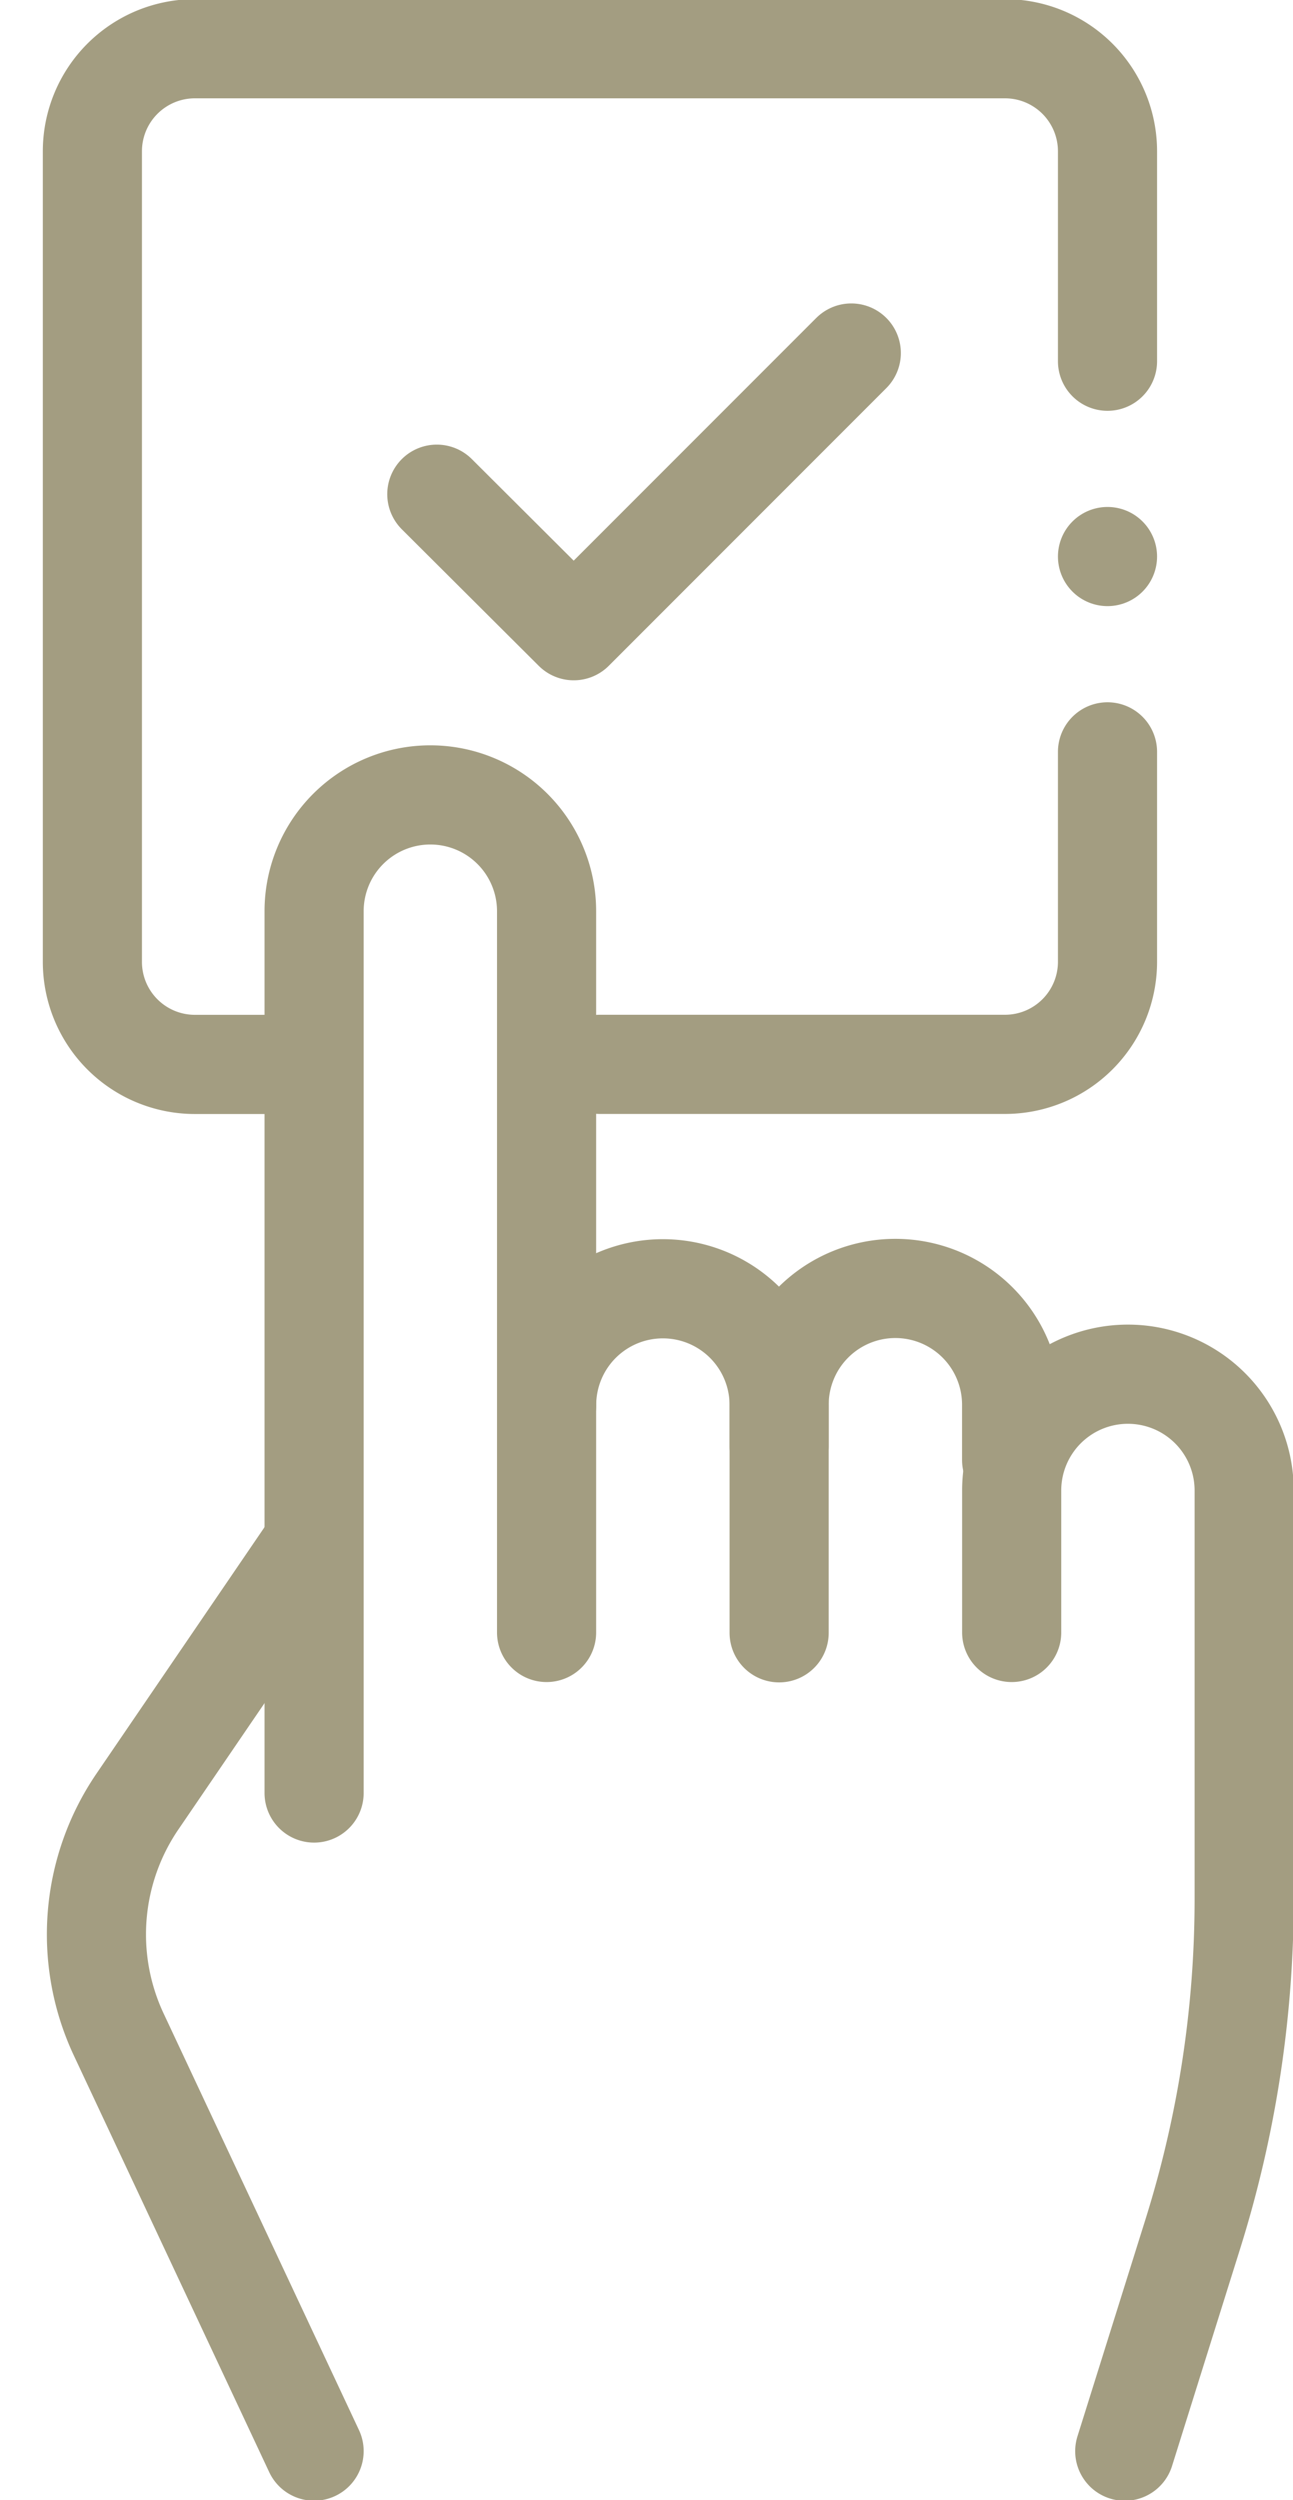 <svg xmlns="http://www.w3.org/2000/svg" xmlns:xlink="http://www.w3.org/1999/xlink" width="19.566" height="37.81" viewBox="0 0 19.566 37.81">
  <defs>
    <clipPath id="clip-path">
      <path id="path5280" d="M0-682.665H19.566v37.81H0Z" transform="translate(0 682.665)" fill="#a39d81"/>
    </clipPath>
  </defs>
  <g id="svgexport-7_-_2023-01-06T112822.390" data-name="svgexport-7 - 2023-01-06T112822.390" transform="translate(-8.336 -0.002)">
    <g id="g5274" transform="translate(8.336 0.002)">
      <g id="g5276">
        <g id="g5278" clip-path="url(#clip-path)">
          <g id="g5284" transform="translate(8.272 19.486)">
            <path id="path5286" d="M0-30a1.759,1.759,0,0,1,1.759-1.759h0A1.759,1.759,0,0,1,3.518-30v3.444" transform="translate(0 31.764)" fill="none" stroke="#a39d81" stroke-linecap="round" stroke-linejoin="round" stroke-miterlimit="10" stroke-width="1.5"/>
          </g>
          <g id="g5288" transform="translate(11.79 19.486)">
            <path id="path5290" d="M0-40.729v-.629a1.759,1.759,0,0,1,1.759-1.759h0a1.759,1.759,0,0,1,1.759,1.759v.834" transform="translate(0 43.117)" fill="none" stroke="#a39d81" stroke-linecap="round" stroke-linejoin="round" stroke-miterlimit="10" stroke-width="1.5"/>
          </g>
          <g id="g5292" transform="translate(4.753 12.022)">
            <path id="path5294" d="M0-257.443v-13.336a1.759,1.759,0,0,1,1.759-1.759h0a1.759,1.759,0,0,1,1.759,1.759v10.908" transform="translate(0 272.538)" fill="none" stroke="#a39d81" stroke-linecap="round" stroke-linejoin="round" stroke-miterlimit="10" stroke-width="1.5"/>
          </g>
          <g id="g5296" transform="translate(1.46 23.331)">
            <path id="path5298" d="M-56.169-234.318l-2.956-6.3a3.565,3.565,0,0,1,.282-3.523l2.671-3.915" transform="translate(59.462 248.057)" fill="none" stroke="#a39d81" stroke-linecap="round" stroke-linejoin="round" stroke-miterlimit="10" stroke-width="1.5"/>
          </g>
          <g id="g5300" transform="translate(15.309 20.783)">
            <path id="path5302" d="M0-66.627v-2.147a1.759,1.759,0,0,1,1.759-1.759h0a1.759,1.759,0,0,1,1.759,1.759V-62.6a16.924,16.924,0,0,1-.775,5.064L1.711-54.245" transform="translate(0 70.533)" fill="none" stroke="#a39d81" stroke-linecap="round" stroke-linejoin="round" stroke-miterlimit="10" stroke-width="1.5"/>
          </g>
          <g id="g5308" transform="translate(9.079 11.371)">
            <path id="path5310" d="M-130.986,0V3.175a1.551,1.551,0,0,1-1.551,1.551h-6.129" transform="translate(138.666)" fill="none" stroke="#a39d81" stroke-linecap="round" stroke-linejoin="round" stroke-miterlimit="10" stroke-width="1.5"/>
          </g>
          <g id="g5312" transform="translate(1.399 0.737)">
            <path id="path5314" d="M-52.269-261.972h-1.514a1.551,1.551,0,0,1-1.551-1.551v-12.259a1.551,1.551,0,0,1,1.551-1.551h12.259a1.551,1.551,0,0,1,1.551,1.551v3.175" transform="translate(55.333 277.333)" fill="none" stroke="#a39d81" stroke-linecap="round" stroke-linejoin="round" stroke-miterlimit="10" stroke-width="1.5"/>
          </g>
          <g id="g5324" transform="translate(6.613 5.339)">
            <path id="path5326" d="M-106.928,0l-4.2,4.2L-113.2,2.135" transform="translate(113.197)" fill="none" stroke="#a39d81" stroke-linecap="round" stroke-linejoin="round" stroke-miterlimit="10" stroke-width="1.5"/>
          </g>
          <g id="g5332" transform="translate(16.759 8.417)">
            <path id="path5334" d="M0,0H0" fill="none" stroke="#a39d81" stroke-linecap="round" stroke-linejoin="round" stroke-miterlimit="10" stroke-width="1.5"/>
          </g>
        </g>
      </g>
    </g>
  </g>
</svg>
